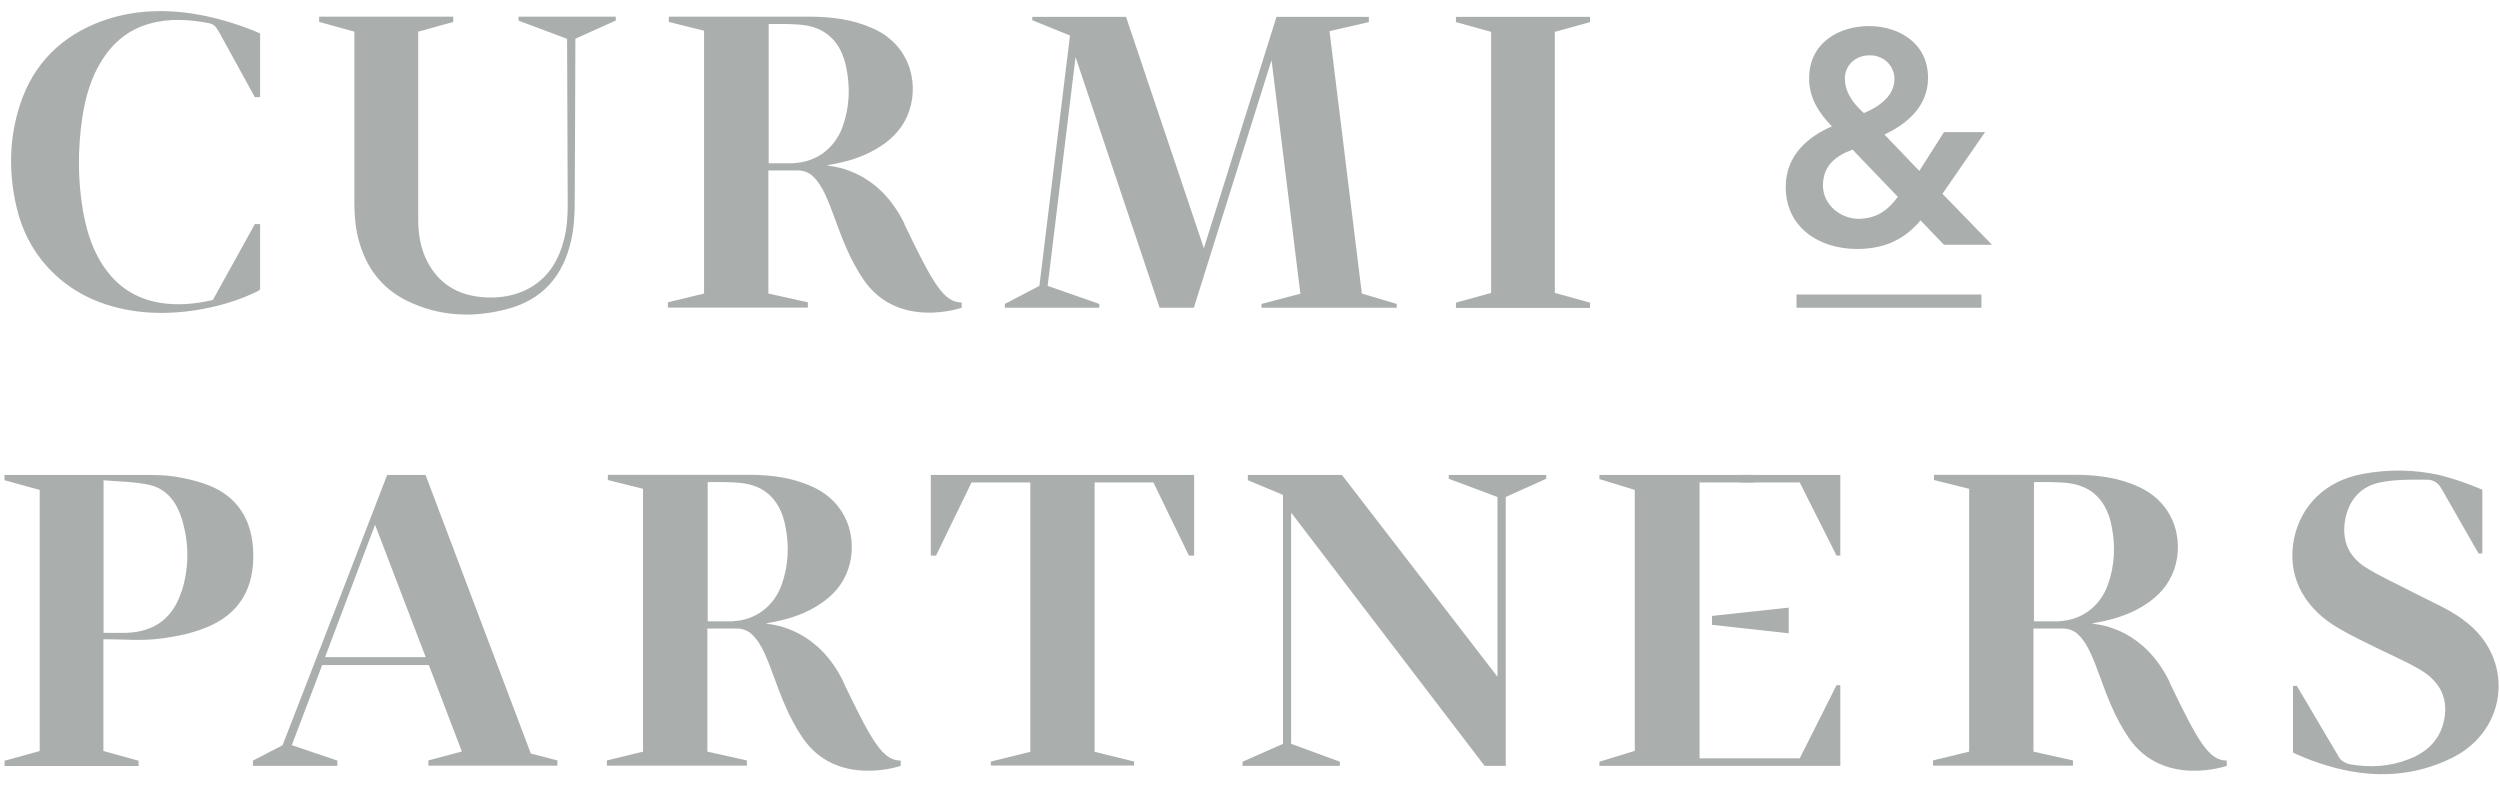 <svg width="162" height="51" viewBox="0 0 162 51" fill="none" xmlns="http://www.w3.org/2000/svg">
<path d="M33.6 1.09V1.339L36.747 2.518C36.758 5.881 36.778 9.968 36.788 13.31C36.788 14.096 36.727 14.872 36.52 15.627C36.139 17.035 35.396 18.163 34.044 18.804C33.136 19.228 32.176 19.342 31.196 19.249C29.648 19.104 28.451 18.39 27.708 16.983C27.254 16.124 27.1 15.193 27.1 14.231C27.1 10.558 27.1 5.736 27.1 2.053L29.37 1.422V1.08H20.682V1.422L22.962 2.053C22.962 5.343 22.962 9.792 22.962 13.062C22.962 13.858 23.014 14.655 23.21 15.431C23.674 17.273 24.695 18.68 26.408 19.508C28.462 20.501 30.618 20.604 32.795 20.046C35.158 19.445 36.52 17.873 37.026 15.503C37.212 14.655 37.243 13.796 37.243 12.937C37.263 9.709 37.273 5.746 37.284 2.508L39.905 1.328V1.08H33.59L33.6 1.09Z" fill="#AAAFAD"/>
<path d="M6.66 3.822C7.382 2.705 8.363 1.918 9.652 1.546C10.932 1.174 12.222 1.256 13.511 1.494C13.79 1.546 13.955 1.67 14.089 1.908C14.12 1.96 14.151 2.001 14.182 2.053L16.514 6.295H16.855V2.167C16.855 2.167 14.801 1.215 12.345 0.863C10.23 0.563 8.146 0.708 6.144 1.546C3.585 2.622 1.924 4.526 1.171 7.195C0.583 9.244 0.583 11.324 1.068 13.403C1.408 14.873 2.058 16.187 3.08 17.304C4.535 18.897 6.382 19.767 8.476 20.118C9.838 20.346 11.21 20.315 12.572 20.118C14.017 19.901 15.4 19.508 16.71 18.866C16.762 18.846 16.813 18.784 16.855 18.732C16.855 18.732 16.855 18.701 16.855 18.649V14.521H16.514L13.8 19.425C13.8 19.425 13.749 19.456 13.718 19.456C12.655 19.694 11.592 19.798 10.509 19.642C9.064 19.435 7.867 18.773 6.97 17.614C6.041 16.414 5.608 15.028 5.36 13.559C5.04 11.624 5.04 9.668 5.319 7.723C5.515 6.347 5.886 5.022 6.65 3.833" fill="#AAAFAD"/>
<path d="M88.247 19.022L86.152 2.012H86.173L88.701 1.433V1.091H82.716L78.011 16.083L72.966 1.091H66.888V1.308L69.334 2.302L67.352 18.525L65.113 19.694V19.943H71.232V19.694L67.889 18.525L69.695 3.698L75.143 19.943H77.093H77.206H77.361L82.397 3.895L84.264 19.032L81.746 19.694V19.943H90.507V19.694L88.247 19.022Z" fill="#AAAFAD"/>
<path d="M75.286 30.775H60.315V36.001H60.655L62.956 31.262H66.763V48.717L64.204 49.348V49.606H73.491V49.348L70.932 48.717V31.262H74.74L77.04 36.001H77.381V30.775H75.307H75.286Z" fill="#AAAFAD"/>
<path d="M110.937 39.911V40.49L115.91 41.039V40.49V39.911V39.373L110.937 39.911Z" fill="#AAAFAD"/>
<path d="M159.638 40.169C158.586 39.404 157.348 38.907 156.192 38.297C155.222 37.79 154.211 37.345 153.293 36.765C152.158 36.041 151.714 34.955 151.982 33.599C152.24 32.347 153.014 31.509 154.232 31.261C155.191 31.064 156.213 31.075 157.203 31.085H157.296C157.626 31.085 157.915 31.25 158.101 31.499V31.52C158.101 31.52 158.163 31.592 158.184 31.623L160.608 35.865H160.856V31.737C160.856 31.737 159.721 31.209 158.122 30.795C156.481 30.423 154.799 30.392 153.086 30.712C150.703 31.157 149.083 32.751 148.649 34.934C148.216 37.138 149.114 39.145 151.198 40.501C151.941 40.976 152.735 41.359 153.53 41.752C154.572 42.28 155.656 42.735 156.667 43.304C157.833 43.946 158.586 44.898 158.431 46.326C158.266 47.754 157.42 48.674 156.13 49.181C154.882 49.678 153.571 49.761 152.261 49.523C152.024 49.481 151.755 49.326 151.611 49.14L148.835 44.443H148.587V48.767C148.587 48.767 149.743 49.347 151.332 49.761C153.881 50.423 156.44 50.33 158.916 49.099C162.569 47.278 162.961 42.59 159.649 40.19" fill="#AAAFAD"/>
<path d="M34.406 48.851L27.575 30.775H25.088C23.788 34.169 20.022 43.905 18.309 48.292L16.39 49.286V49.627H21.858V49.286L18.928 48.292H18.907C19.454 46.844 20.352 44.495 20.878 43.098H27.791L29.927 48.696L27.76 49.275V49.617H36.118V49.275L34.406 48.83V48.851ZM21.064 42.581C22.137 39.725 23.2 36.942 24.304 34.004C25.418 36.932 26.491 39.705 27.585 42.581H21.064Z" fill="#AAAFAD"/>
<path d="M128.395 19.084H116.415V19.943H128.395V19.084Z" fill="#AAAFAD"/>
<path d="M125.877 12.565L129.086 15.865H125.97L124.453 14.282C123.535 15.358 122.328 16.134 120.326 16.134C117.891 16.134 115.714 14.748 115.714 12.11C115.714 10.061 117.169 8.85 118.706 8.188C117.788 7.247 117.231 6.274 117.231 5.084C117.231 2.725 119.212 1.69 121.121 1.69C123.03 1.69 124.938 2.787 124.938 5.043C124.938 6.822 123.669 7.992 122.111 8.716L124.371 11.075L125.97 8.561H128.632L125.867 12.565H125.877ZM120.037 9.699C119.026 10.071 118.128 10.692 118.128 12.016C118.128 13.341 119.356 14.179 120.409 14.179C121.533 14.179 122.318 13.672 122.978 12.751L120.037 9.688V9.699ZM119.552 5.126C119.552 5.902 119.996 6.626 120.78 7.329C121.853 6.884 122.761 6.16 122.761 5.126C122.761 4.287 122.101 3.584 121.162 3.584C120.223 3.584 119.542 4.225 119.542 5.126" fill="#AAAFAD"/>
<path d="M58.623 14.531C57.003 11.168 54.268 10.785 53.577 10.733C53.711 10.703 53.794 10.671 53.794 10.671C54.825 10.496 55.826 10.206 56.734 9.678C57.622 9.171 58.354 8.499 58.777 7.547C59.593 5.736 59.159 3.036 56.621 1.866C55.321 1.266 53.948 1.09 52.545 1.08C51.637 1.08 50.709 1.08 49.79 1.08H49.058H43.341V1.422L45.622 1.991V19.021L43.279 19.59V19.932H52.349V19.59L49.79 19.021V11.044H51.194C51.338 11.044 51.493 11.044 51.637 11.044C51.668 11.044 51.699 11.044 51.73 11.044C52.029 11.044 52.308 11.147 52.535 11.303C52.556 11.313 52.576 11.323 52.586 11.344C52.617 11.365 52.648 11.396 52.679 11.427C53.917 12.555 54.186 15.514 55.95 18.111C58.179 21.391 62.317 19.942 62.317 19.942V19.601C61.161 19.601 60.459 18.39 58.602 14.52M51.431 10.578C51.307 10.578 51.173 10.578 51.049 10.578H49.811V1.556C50.574 1.556 51.462 1.525 52.225 1.649C53.732 1.897 54.547 2.932 54.836 4.37C55.104 5.664 55.053 6.957 54.599 8.219C54.093 9.606 52.906 10.506 51.441 10.568" fill="#AAAFAD"/>
<path d="M54.67 44.215C53.05 40.853 50.316 40.47 49.625 40.418C49.759 40.387 49.842 40.356 49.842 40.356C50.873 40.18 51.874 39.89 52.782 39.363C53.67 38.856 54.402 38.183 54.825 37.231C55.64 35.421 55.207 32.72 52.669 31.551C51.369 30.951 49.996 30.775 48.593 30.765C47.685 30.765 46.756 30.765 45.838 30.765H45.105H39.389V31.106L41.669 31.675V48.706L39.327 49.275V49.616H48.397V49.275L45.838 48.706V40.728H47.241C47.386 40.728 47.541 40.728 47.685 40.728C47.716 40.728 47.747 40.728 47.778 40.728C48.077 40.728 48.356 40.832 48.583 40.987C48.603 40.998 48.624 41.008 48.634 41.029C48.665 41.049 48.696 41.08 48.727 41.111C49.965 42.239 50.234 45.198 51.998 47.795C54.227 51.075 58.364 49.627 58.364 49.627V49.285C57.209 49.285 56.507 48.075 54.65 44.205M47.479 40.263C47.355 40.263 47.221 40.263 47.097 40.263H45.859V31.241C46.622 31.241 47.51 31.21 48.273 31.334C49.78 31.582 50.595 32.617 50.884 34.055C51.152 35.348 51.1 36.642 50.646 37.904C50.141 39.29 48.954 40.191 47.489 40.253" fill="#AAAFAD"/>
<path d="M140.601 44.215C138.981 40.853 136.247 40.47 135.556 40.418C135.69 40.387 135.772 40.356 135.772 40.356C136.804 40.18 137.805 39.89 138.713 39.363C139.6 38.856 140.333 38.183 140.756 37.231C141.571 35.421 141.138 32.72 138.599 31.551C137.299 30.951 135.927 30.775 134.524 30.765C133.616 30.765 132.687 30.765 131.769 30.765H131.036H125.32V31.106L127.6 31.675V48.706L125.258 49.275V49.616H134.328V49.275L131.769 48.706V40.728H133.172C133.316 40.728 133.471 40.728 133.616 40.728C133.647 40.728 133.678 40.728 133.709 40.728C134.008 40.728 134.286 40.832 134.513 40.987C134.534 40.998 134.555 41.008 134.565 41.029C134.596 41.049 134.627 41.08 134.658 41.111C135.896 42.239 136.164 45.198 137.929 47.795C140.157 51.075 144.295 49.627 144.295 49.627V49.285C143.139 49.285 142.438 48.075 140.581 44.205M133.42 40.263C133.296 40.263 133.162 40.263 133.038 40.263H131.8V31.241C132.563 31.241 133.451 31.21 134.214 31.334C135.721 31.582 136.536 32.617 136.825 34.055C137.093 35.348 137.041 36.642 136.587 37.904C136.082 39.29 134.895 40.191 133.43 40.253" fill="#AAAFAD"/>
<path d="M103.033 1.091H94.345V1.433L96.625 2.064C96.625 2.064 96.625 13.145 96.625 16.011C96.625 17.78 96.625 18.98 96.625 18.98L94.345 19.612V19.953H103.033V19.612L100.752 18.98C100.752 18.98 100.752 17.78 100.752 16.011V2.064L103.033 1.433V1.091Z" fill="#AAAFAD"/>
<path d="M16.39 35.431C16.224 33.352 15.11 31.945 13.15 31.313C12.211 31.013 11.199 30.806 10.209 30.786C9.992 30.786 9.497 30.775 9.497 30.775H0.293V31.117L2.573 31.748C2.573 31.748 2.573 42.829 2.573 45.695C2.573 47.465 2.573 48.665 2.573 48.665L0.293 49.296V49.637H8.981V49.296L6.701 48.665C6.701 48.665 6.701 47.465 6.701 45.695V41.422C7.929 41.422 9.167 41.536 10.322 41.391C11.468 41.246 12.644 41.008 13.686 40.522C15.801 39.539 16.565 37.697 16.39 35.442M11.746 38.37C11.189 40.077 9.972 40.956 8.166 41.008C7.712 41.019 7.227 41.008 6.711 41.008V31.127H6.752C7.753 31.21 8.713 31.21 9.662 31.417C10.807 31.665 11.457 32.555 11.788 33.641C12.262 35.214 12.262 36.807 11.757 38.37" fill="#AAAFAD"/>
<path d="M113.609 30.775H112.763V31.262H113.609V30.775Z" fill="#AAAFAD"/>
<path d="M93.88 30.775V31.024L97.027 32.203H97.037V43.854L86.956 30.775H80.858V31.117L83.138 32.069V48.199L80.518 49.358V49.627H86.822V49.358L83.665 48.199V33.217L96.201 49.627H97.574V49.089V32.203L100.195 31.024V30.775H93.88Z" fill="#AAAFAD"/>
<path d="M110.132 42.281V31.262H116.622L119.006 36.001H119.253V30.775H103.642V31.044L105.932 31.748V42.281V42.488V48.654L103.642 49.358V49.627H119.253V44.402H119.006L116.622 49.141H110.132V42.488V42.281Z" fill="#AAAFAD"/>
</svg>
